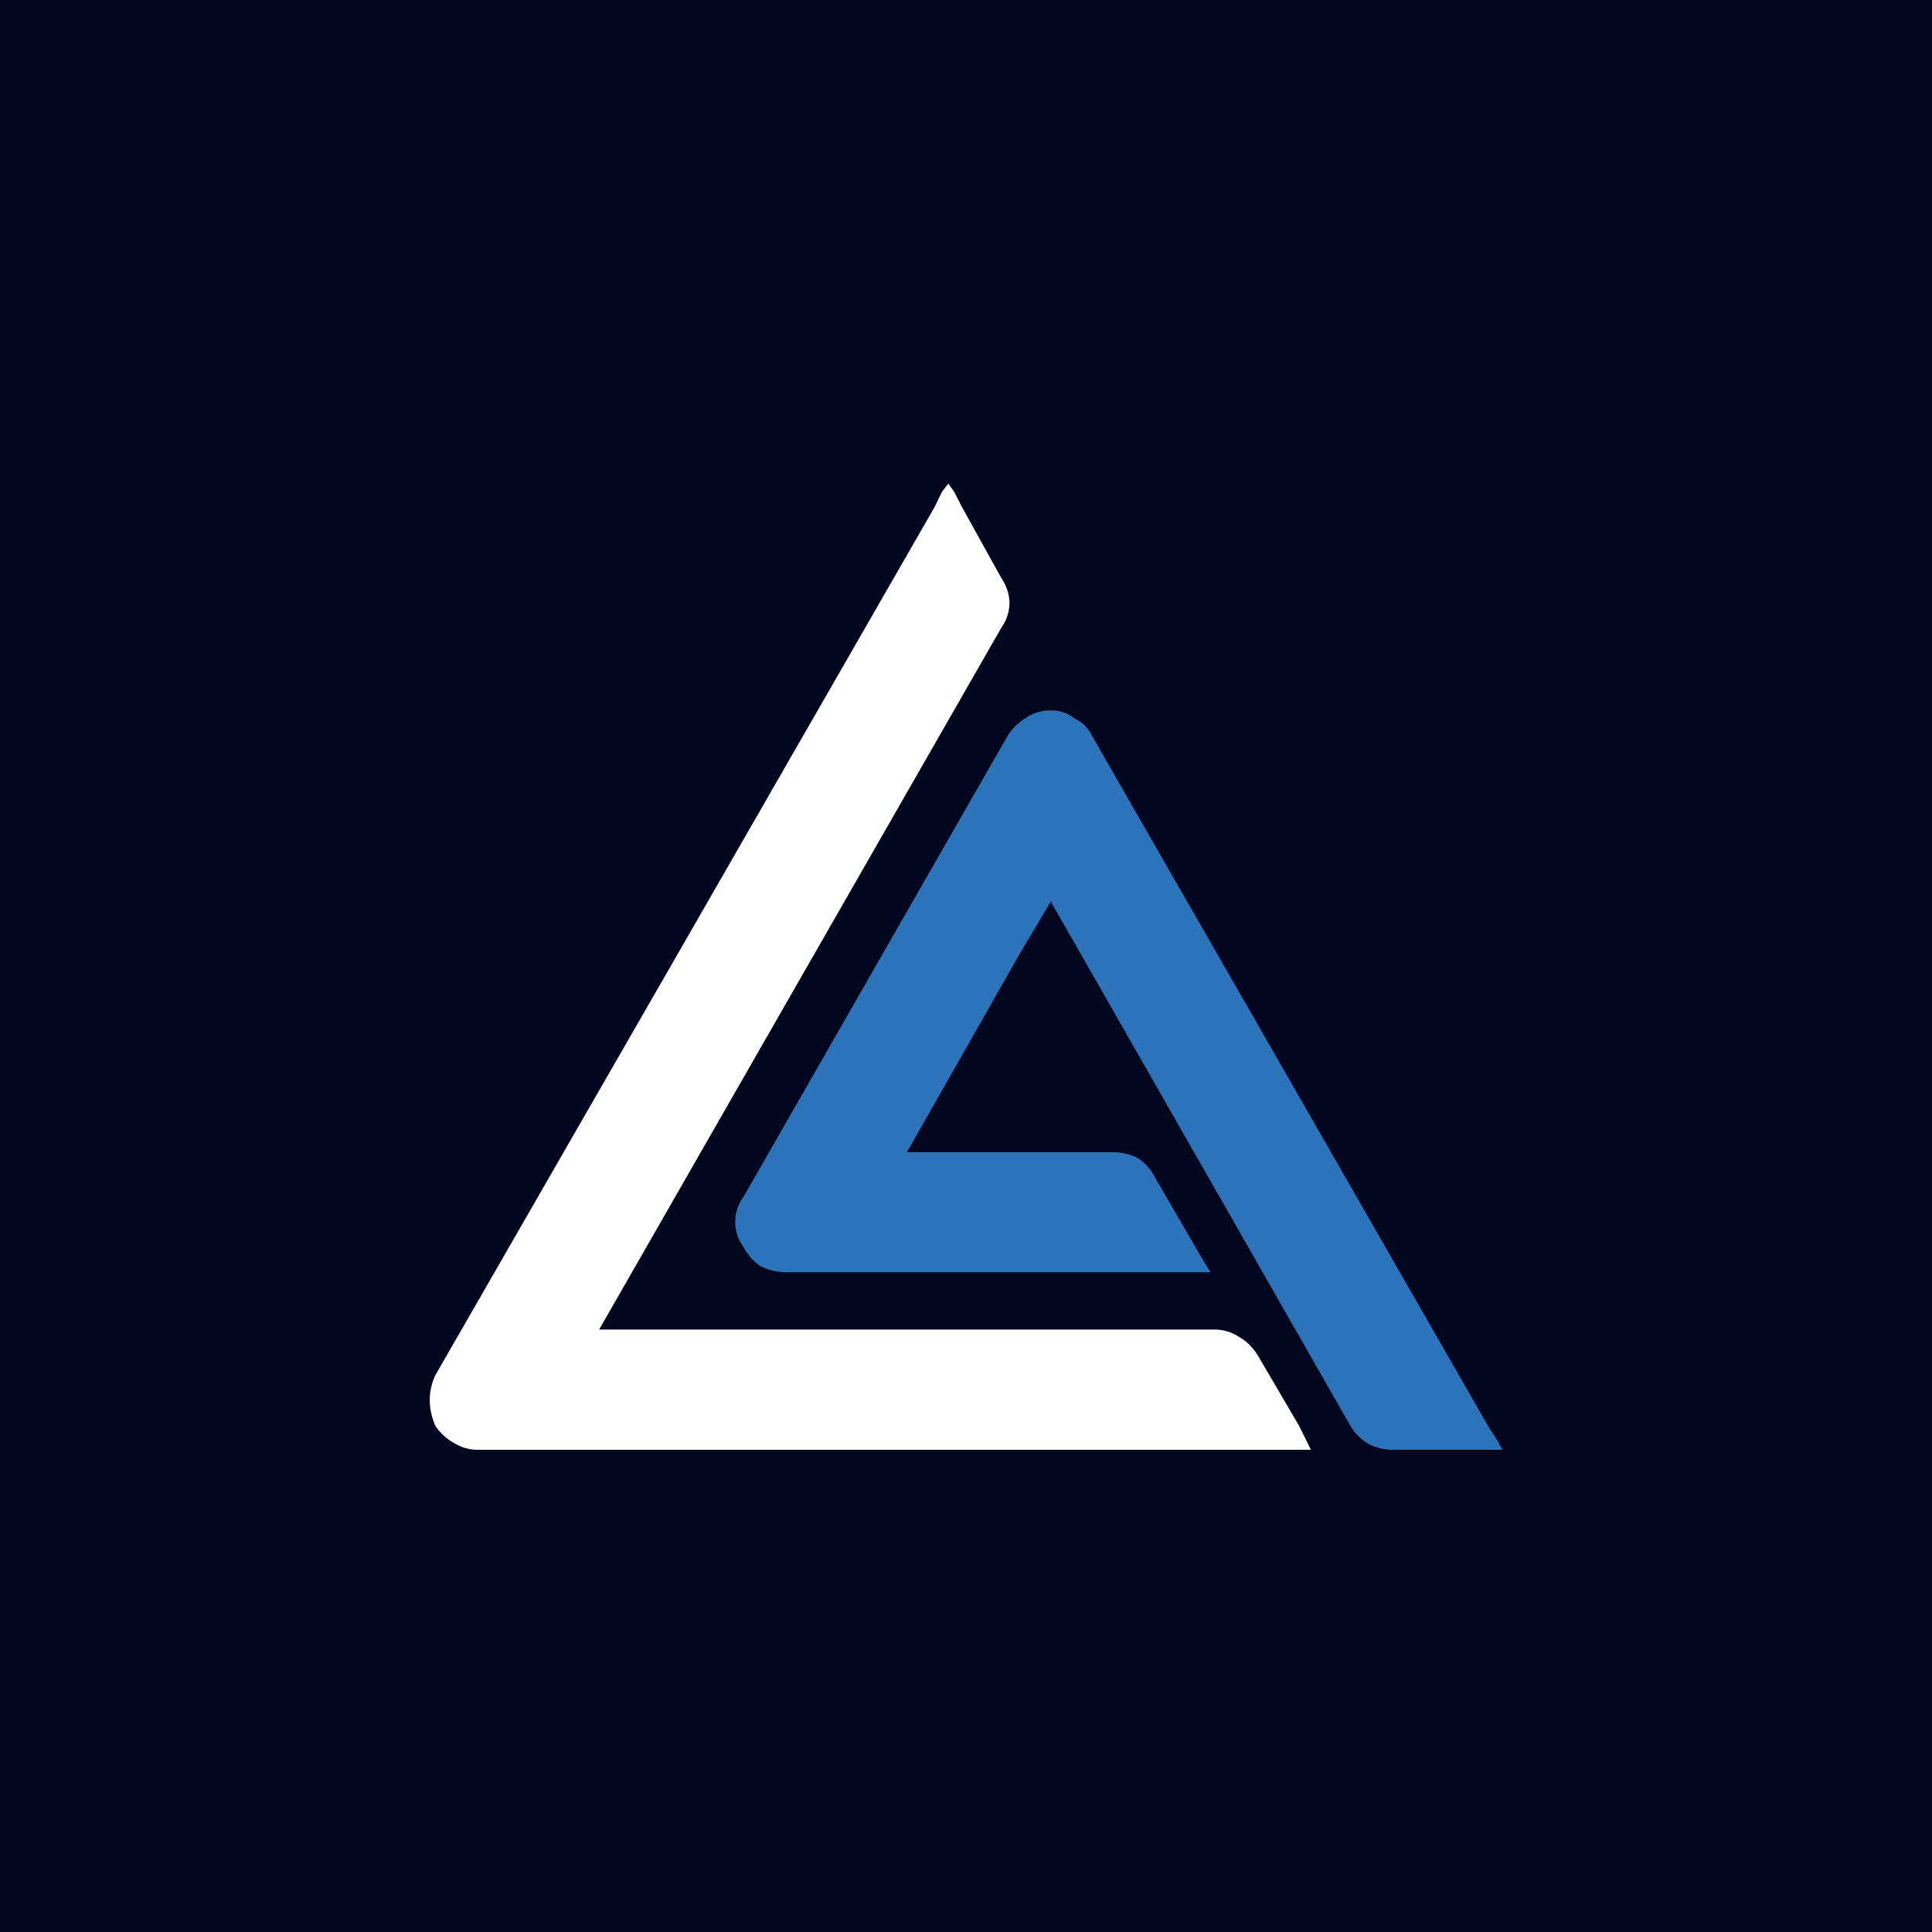 <svg xmlns="http://www.w3.org/2000/svg" width="18" height="18"><path fill="#02061E" d="M0 0h18v18H0z"/><path fill="#fff" d="m11.717 12.625.388.662.072.146.036.074H4.464a.4.4 0 0 1-.221-.056.5.5 0 0 1-.185-.164.6.6 0 0 1-.054-.239.54.54 0 0 1 .054-.239l2.187-3.801 2.462-4.283.071-.146.057-.074.053.074.075.146.367.662q.075.11.075.238a.4.4 0 0 1-.075.222l-3.748 6.54h5.733q.127 0 .238.074.093.054.164.164"/><path fill="#2b74ba" d="M11.019 11.853H7.328a.54.54 0 0 1-.238-.054.47.47 0 0 1-.165-.185.39.39 0 0 1 0-.46l2.462-4.297a.5.5 0 0 1 .164-.164.4.4 0 0 1 .239-.074.34.34 0 0 1 .22.074q.111.053.165.164l3.69 6.43.093.146.039.074h-1.011a.5.5 0 0 1-.24-.056.5.5 0 0 1-.163-.164L9.79 8.399l-.296.498-1.044 1.837h1.91q.128 0 .238.054.111.074.164.184l.385.663.075.128.056.09h-.092Z"/></svg>